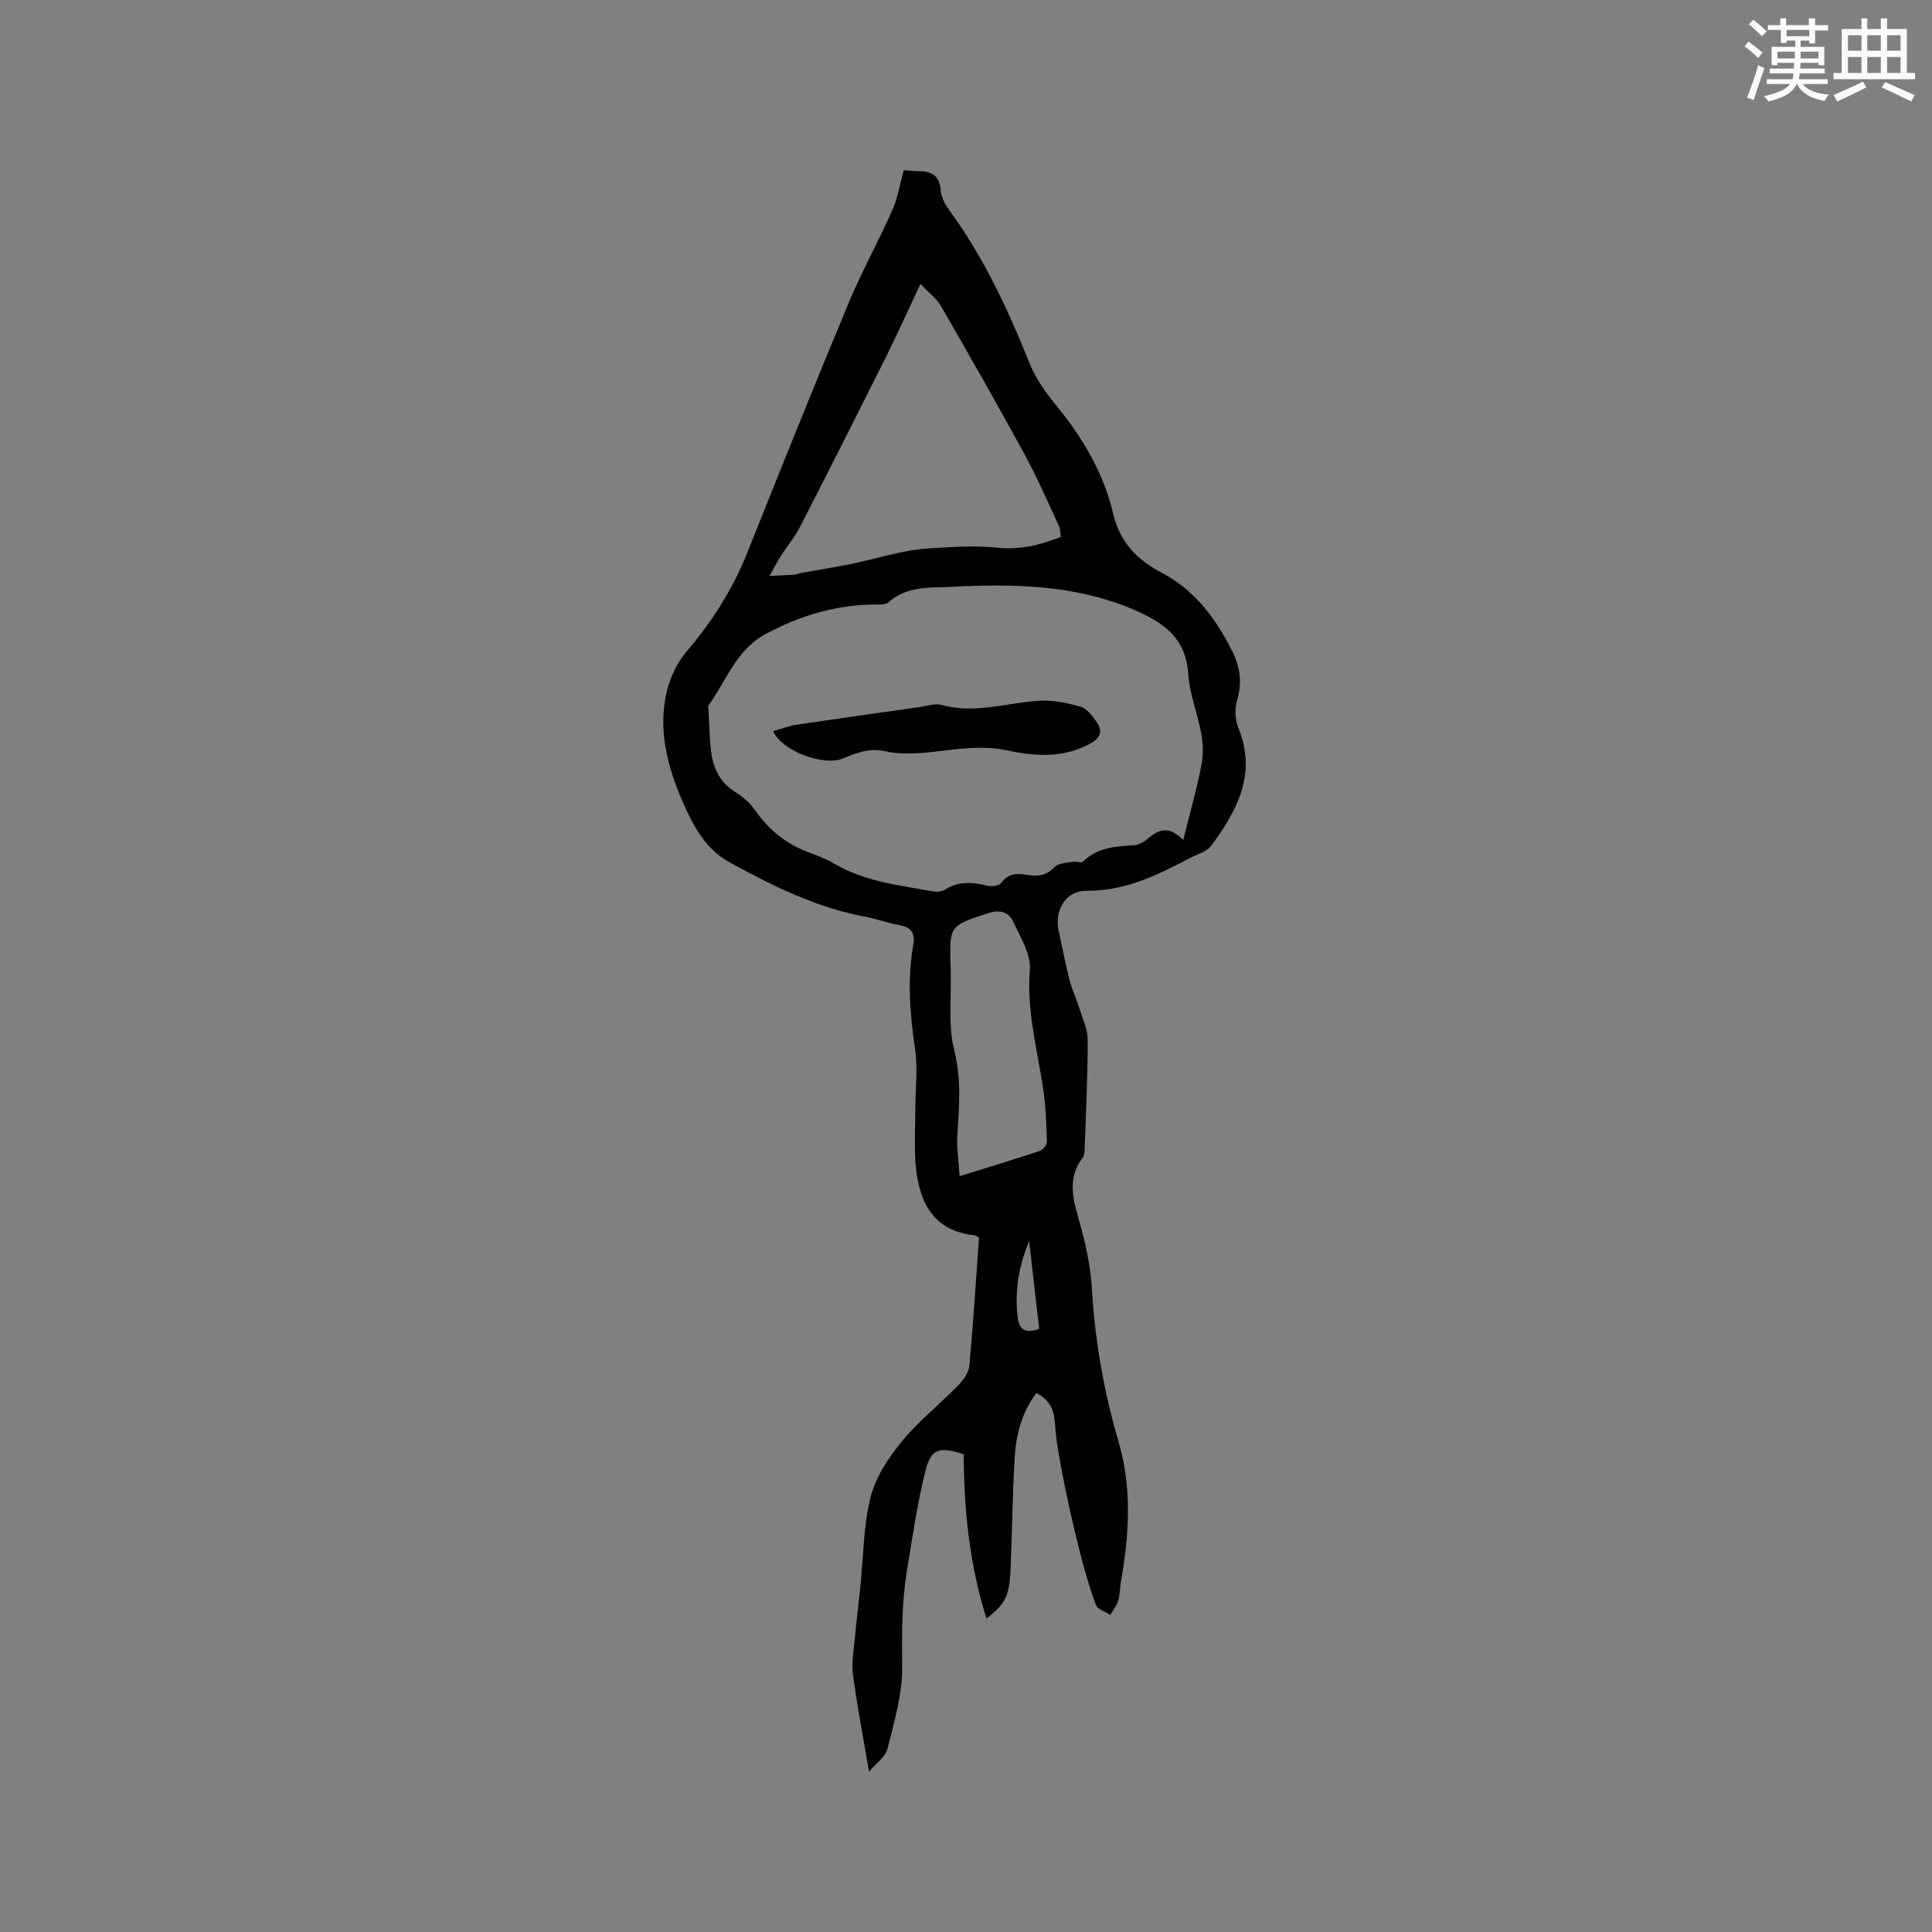 <svg enable-background="new 0 0 400 400" viewBox="0 0 400 400" xmlns="http://www.w3.org/2000/svg"><rect x="0" y="0" width="400" height="400" fill="#808080" stroke="none"/><path d="m202.7 256.21c-.37-.19-.64-.43-.94-.46-8.39-.87-11.34-6.63-12.12-13.94-.43-4.07-.13-8.21-.13-12.32 0-4.1.54-8.27-.05-12.28-1.05-7.19-1.65-14.32-.39-21.49.49-2.78-.58-3.8-3.11-4.24-2.29-.4-4.49-1.26-6.78-1.68-10.15-1.87-19.25-6.4-28.16-11.29-4.86-2.66-7.45-7.41-9.59-12.31-3.28-7.5-5.35-15.3-3.27-23.47.73-2.86 2.22-5.79 4.13-8.02 5.22-6.11 9.41-12.74 12.4-20.21 6.9-17.29 13.84-34.57 21-51.76 2.71-6.51 6.17-12.71 9.03-19.16 1.14-2.57 1.59-5.46 2.4-8.34 1.16.08 2.2.21 3.24.21 2.75-.02 4.18 1.13 4.42 4.04.11 1.37.88 2.83 1.72 3.98 7.2 9.82 12.25 20.73 16.76 31.98 1.31 3.26 3.59 6.24 5.83 9.01 5.34 6.59 9.49 13.76 11.43 22.06 1.34 5.73 4.98 9.44 9.97 12.05 6.9 3.61 11.25 9.51 14.63 16.25 1.61 3.2 2.11 6.49 1.01 10.12-.53 1.75-.44 4.06.25 5.75 3.92 9.53-.27 17.13-5.6 24.41-.9 1.23-2.84 1.73-4.33 2.51-6.76 3.55-13.5 6.89-21.53 6.82-4.28-.04-6.66 4.02-5.73 8.29.75 3.41 1.4 6.85 2.26 10.24.49 1.92 1.36 3.73 1.96 5.63.69 2.21 1.78 4.46 1.79 6.69.01 7.61-.38 15.23-.64 22.84-.02.52-.08 1.15-.37 1.53-3.76 4.9-1.61 9.79-.28 14.82 1.07 4.05 1.91 8.24 2.16 12.42.64 10.75 2.48 21.29 5.5 31.55 2.87 9.79 2.2 19.43.48 29.19-.22 1.25-.16 2.57-.54 3.77-.33 1.05-1.08 1.97-1.64 2.95-1.03-.68-2.63-1.14-2.98-2.07-1.35-3.65-2.42-7.41-3.37-11.18-1.23-4.89-2.35-9.81-3.33-14.75-.77-3.9-1.52-7.84-1.79-11.8-.19-2.86-1.16-4.78-3.84-6.13-3.06 4.06-4.21 8.67-4.49 13.44-.45 7.62-.51 15.25-.84 22.88-.09 1.99-.22 4.11-.97 5.9-.74 1.74-2.3 3.13-4.03 4.44-3.56-11.33-4.65-22.63-4.7-33.99-5.06-1.65-6.78-1.2-7.95 3.51-1.66 6.65-2.63 13.47-3.76 20.25-1.12 6.7-1.12 13.43-1.04 20.24.07 5.65-1.66 11.38-3.03 16.96-.41 1.66-2.31 2.94-3.83 4.76-1.23-7.3-2.49-13.73-3.33-20.21-.33-2.55.21-5.22.45-7.83.31-3.45.73-6.88 1.09-10.32.64-6.18.62-12.53 2.12-18.5 1.04-4.14 3.7-8.14 6.47-11.52 3.46-4.22 7.84-7.68 11.68-11.61 1.07-1.1 2.17-2.65 2.3-4.08.8-8.78 1.35-17.55 2-26.53zm42.28-82.31c1.42-5.81 2.92-10.83 3.83-15.95 1.14-6.38-2.41-12.23-2.79-18.38-.47-7.44-5.06-10.62-10.9-13.17-.39-.17-.77-.35-1.16-.51-11.79-4.81-24.14-5.05-36.59-4.41-4.69.24-9.58-.26-13.52 3.28-.46.41-1.41.39-2.13.39-8.37-.05-16.16 2.28-23.4 6.23-5.83 3.18-7.99 9.59-11.63 14.67-.15.21-.02.62 0 .94.14 2.65.19 5.3.45 7.94.37 3.72 1.66 6.91 5.08 9.04 1.58.99 3.09 2.33 4.16 3.85 2.97 4.22 6.75 7.19 11.62 8.86 1.79.62 3.54 1.44 5.19 2.38 6.23 3.56 13.24 4.25 20.08 5.51.76.14 1.77 0 2.41-.41 2.85-1.79 5.76-1.52 8.83-.77.87.21 2.38-.01 2.8-.6 1.54-2.18 3.61-1.95 5.69-1.61 2.15.35 3.79-.05 5.4-1.7.79-.81 2.44-.82 3.72-1.07.69-.13 1.75.33 2.1-.02 2.99-2.94 6.73-3.16 10.57-3.39 1.06-.06 2.22-.8 3.07-1.53 2.09-1.77 4.12-2.54 7.12.43zm-54.41-115.12c-2.55 5.42-4.7 10.23-7.05 14.94-5.9 11.81-11.85 23.59-17.87 35.34-1.1 2.15-2.71 4.03-4.01 6.09-.84 1.32-1.55 2.73-2.32 4.1 1.71-.09 3.43-.15 5.13-.27.52-.04 1.02-.28 1.54-.38 3.38-.61 6.78-1.13 10.14-1.82 5.36-1.09 10.67-2.9 16.07-3.23 4.62-.29 9.48-.66 13.92-.18 4.99.55 9.04-.46 13.54-2.22-.17-.89-.17-1.76-.51-2.48-2.28-4.88-4.43-9.84-7-14.56-5.62-10.3-11.42-20.51-17.29-30.67-.93-1.64-2.59-2.86-4.29-4.66zm8.11 184.74c5.97-1.86 11.31-3.47 16.6-5.24.66-.22 1.5-1.28 1.48-1.93-.12-3.7-.25-7.42-.8-11.07-1.22-8.13-3.43-16.05-2.74-24.5.26-3.23-1.97-6.77-3.47-9.99-.92-1.99-2.77-2.51-5.13-1.74-8.05 2.62-8.07 2.54-7.81 11.04.01.32.01.64.02.95.17 5.5-.58 11.24.74 16.45 1.53 6 1 11.69.63 17.58-.16 2.6.28 5.24.48 8.45zm14.4 13.46c-2.13 5.02-3.01 10.2-2.41 15.6.3 2.74 1.65 3.62 4.48 2.54-.7-6.06-1.39-12.1-2.07-18.14z" fill="#010000"/><path d="m160.08 151.39c1.71-.49 3.18-1.09 4.71-1.32 8.57-1.28 17.15-2.48 25.72-3.69 1.46-.21 3.06-.81 4.38-.44 6.74 1.89 13.22-.33 19.81-.84 2.96-.23 6.09.38 8.97 1.2 1.39.4 2.61 2.02 3.49 3.36 1.18 1.8.61 3.16-1.45 4.29-5.51 3.04-11.4 2.66-17.05 1.44-5.29-1.15-10.25-.32-15.39.27-3.3.37-6.79.59-9.98-.12-3.35-.74-5.97.32-8.79 1.5-3.93 1.64-12.6-1.52-14.42-5.65z" fill="#010000"/><g fill="#fafafb"><path d="m361.2 9.6.8-1c.9.7 1.9 1.4 2.9 2.3l-.9 1.1c-1-1-2-1.8-2.8-2.4zm.5 10.6c.9-2.1 1.6-4.3 2.3-6.7.4.2.8.4 1.3.6-.7 2.1-1.5 4.3-2.2 6.6zm.4-15.2.9-.9c1 .8 2 1.6 2.8 2.4l-1 1c-.9-.9-1.8-1.7-2.7-2.5zm12.5-1.2h1.2v1.4h2.7v1.1h-2.7v2.7h-1.2v-.6h-1.8v1.3h4.9v3.8h-1.2v-.5h-3.7c0 .4-.1.9-.1 1.2h5.1v1h-5.2c0 .5-.1.9-.2 1.2h6v1h-5.2c1.1 1.3 2.9 2 5.5 2.2-.4.4-.7.8-.9 1.3-2.9-.5-4.8-1.6-5.7-3.5h-.1c-.8 1.7-2.7 2.9-5.9 3.6-.2-.4-.6-.8-.9-1.1 2.8-.6 4.6-1.4 5.4-2.5h-4.8v-1h5.3c.1-.3.2-.7.2-1.2h-4.9v-1h5c0-.4 0-.8.1-1.2h-3.5v.5h-1.2v-3.8h4.9v-1.3h-1.8v.5h-1.2v-2.7h-2.7v-1h2.6v-1.4h1.2v1.4h4.7v-1.4zm-6.6 8.3h3.6c0-.4 0-.9 0-1.4h-3.6zm1.9-4.6h4.7v-1.3h-4.7zm6.6 3.2h-3.7v1.4h3.7z"/><path d="m385.3 3.8h1.3v2.2h2.8v-2.2h1.3v2.2h4.1v9.1h1.7v1.3h-16.9v-1.3h1.7v-9.1h4.1v-2.2zm.4 13.1.7 1.2c-1.8.9-3.8 1.9-6 2.9-.2-.4-.5-.8-.8-1.3 2.3-1 4.3-1.9 6.1-2.8zm-3.1-6.4h2.8v-3.2h-2.8zm0 4.6h2.8v-3.3h-2.8zm4-4.6h2.8v-3.2h-2.8zm0 4.6h2.8v-3.3h-2.8zm3.7 1.9c2.1.9 4.1 1.8 6.1 2.7l-.7 1.3c-2.2-1.1-4.2-2-6.1-2.9zm3.2-9.7h-2.8v3.2h2.8zm-2.8 7.8h2.8v-3.3h-2.8z"/></g></svg>
